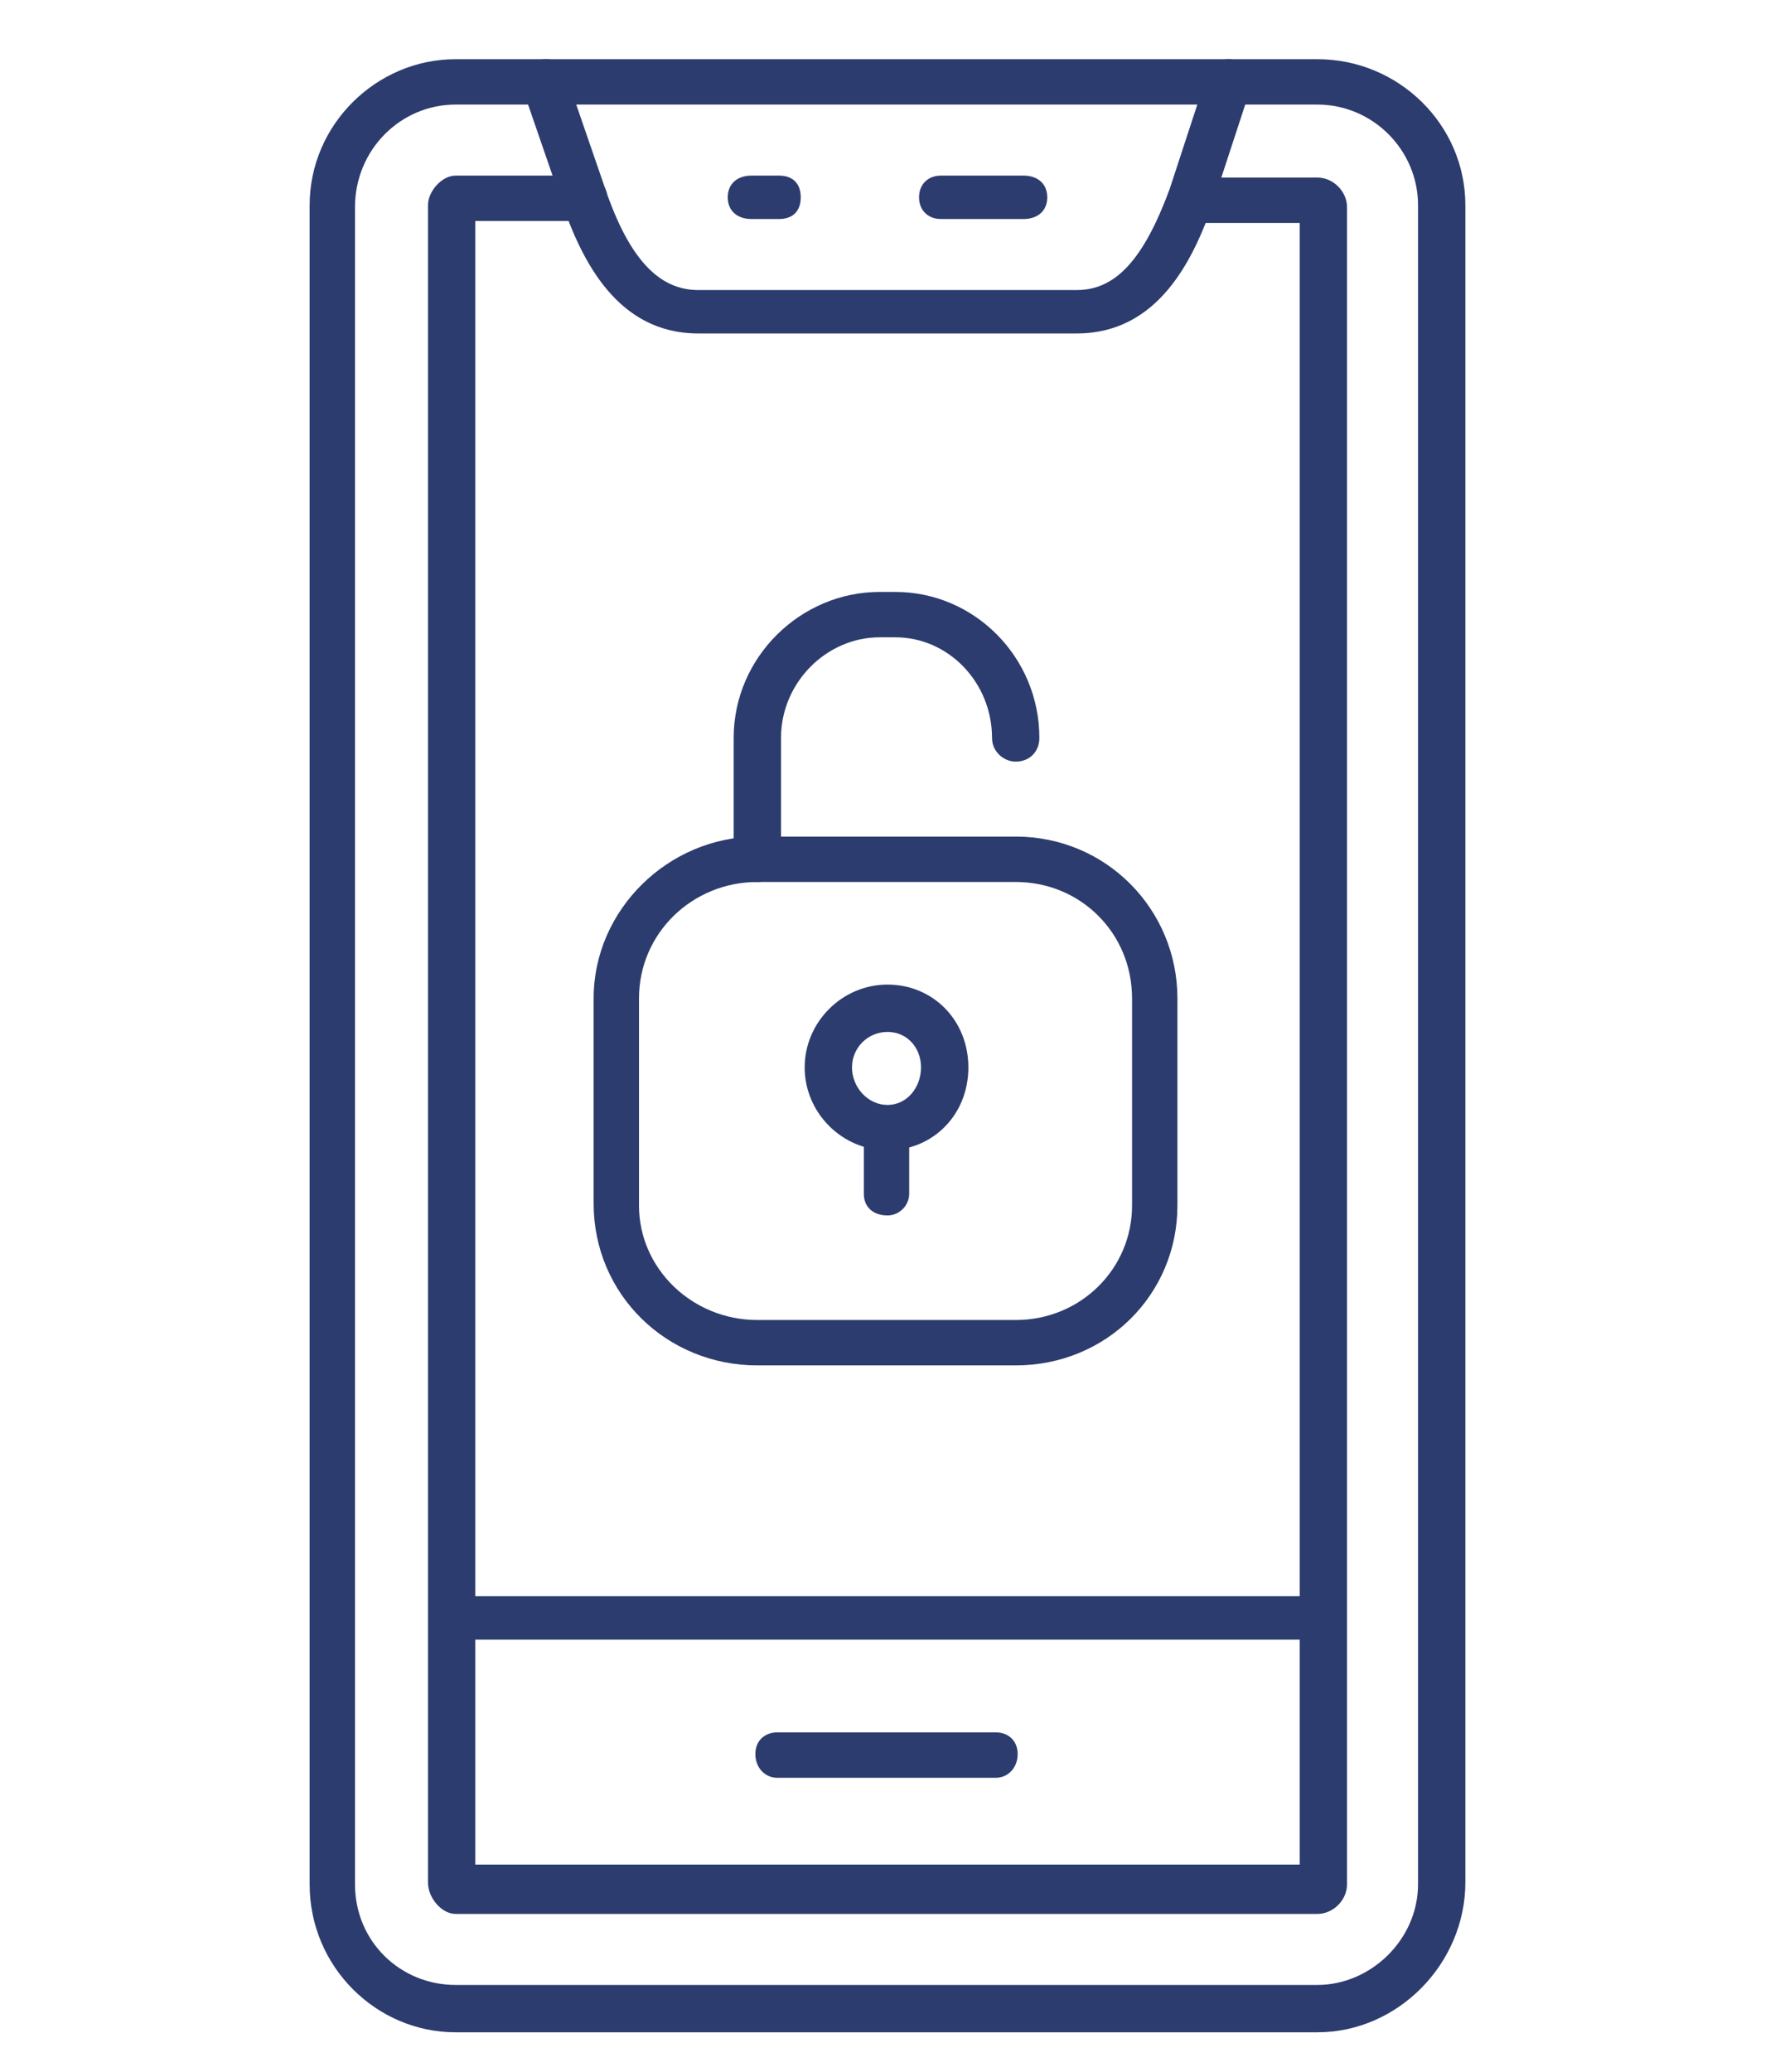 <svg version="1.2" xmlns="http://www.w3.org/2000/svg" viewBox="0 0 90 105" width="90" height="105">
	<title>1-svg</title>
	<style>
		.s0 { fill: #2d3c6e } 
	</style>
	<path fill-rule="evenodd" class="s0" d="m66.8 103h-43.7c-4 0-7.4-3.3-7.4-7.5v-85.1c0-4.1 3.4-7.4 7.4-7.4h43.7c4.1 0 7.5 3.3 7.5 7.4v85c0 4.1-3.4 7.6-7.5 7.6zm-43.7-97.7c-2.8 0-5.1 2.3-5.1 5.2v85c0 2.9 2.3 5.1 5.1 5.1h43.7c2.7 0 5.1-2.3 5.1-5.1v-85.1c0-2.8-2.3-5.1-5.1-5.1h-43.7z"/>
	<path fill-rule="evenodd" class="s0" d="m66.8 97h-43.7c-0.7 0-1.4-0.8-1.4-1.6v-85c0-0.7 0.7-1.5 1.4-1.5h6.6c0.6 0 1.1 0.5 1.1 1.2 0 0.6-0.5 1.1-1.1 1.1h-5.6v83.3h41.8v-83.2h-5.6c-0.6 0-1.1-0.5-1.1-1.2 0-0.6 0.5-1.1 1.1-1.1h6.5c0.8 0 1.5 0.7 1.5 1.5v85c0 0.8-0.7 1.5-1.5 1.5z"/>
	<path fill-rule="evenodd" class="s0" d="m54.6 16.9h-19.2c-4.1 0-5.9-3.7-6.9-6.6l-2-5.8c-0.3-0.5 0.1-1.3 0.7-1.4 0.7-0.3 1.3 0.1 1.5 0.7l2 5.8c1.2 3.5 2.7 5.1 4.7 5.1h19.2c2 0 3.4-1.6 4.7-5.1l1.9-5.8c0.3-0.6 0.9-1 1.5-0.7 0.6 0.2 1 0.9 0.7 1.4l-1.9 5.8c-1 2.9-2.8 6.6-6.9 6.6z"/>
	<path fill-rule="evenodd" class="s0" d="m67.1 83.1h-44.2c-0.7 0-1.1-0.5-1.1-1.1 0-0.7 0.4-1.1 1.1-1.1h44.2c0.6 0 1.1 0.4 1.1 1.1 0 0.6-0.5 1.1-1.1 1.1z"/>
	<path fill-rule="evenodd" class="s0" d="m50.5 90.1h-11.1c-0.6 0-1.1-0.5-1.1-1.2 0-0.7 0.5-1.1 1.1-1.1h11.1c0.6 0 1.1 0.4 1.1 1.1 0 0.7-0.5 1.2-1.1 1.2z"/>
	<path fill-rule="evenodd" class="s0" d="m51.9 11.1h-4.2c-0.6 0-1.1-0.4-1.1-1.1 0-0.7 0.5-1.1 1.1-1.1h4.2c0.7 0 1.2 0.4 1.2 1.1 0 0.7-0.5 1.1-1.2 1.1z"/>
	<path fill-rule="evenodd" class="s0" d="m39.5 11.1h-1.4c-0.7 0-1.2-0.4-1.2-1.1 0-0.7 0.5-1.1 1.2-1.1h1.4c0.7 0 1.1 0.4 1.1 1.1 0 0.7-0.4 1.1-1.1 1.1z"/>
	<path fill-rule="evenodd" class="s0" d="m51.5 69.2h-13.1c-4.6 0-8.3-3.6-8.3-8.2v-10.4c0-4.5 3.8-8.2 8.3-8.2h13.1c4.6 0 8.2 3.7 8.2 8.2v10.5c0 4.5-3.6 8.1-8.2 8.1zm-13.1-24.5c-3.3 0-6 2.6-6 5.9v10.5c0 3.2 2.7 5.8 6 5.8h13.1c3.3 0 5.9-2.6 5.9-5.8v-10.5c0-3.3-2.6-5.9-5.9-5.9z"/>
	<path fill-rule="evenodd" class="s0" d="m38.4 44.7c-0.7 0-1.2-0.5-1.2-1.1v-6.2c0-4.1 3.4-7.4 7.4-7.4h0.8c4 0 7.3 3.3 7.3 7.4 0 0.7-0.5 1.2-1.2 1.2-0.6 0-1.2-0.5-1.2-1.2 0-2.8-2.2-5.1-4.9-5.1h-0.8c-2.7 0-5 2.3-5 5.1v6.2c0 0.6-0.6 1.1-1.2 1.1z"/>
	<path fill-rule="evenodd" class="s0" d="m45 58.3c-2.3 0-4.2-1.9-4.2-4.2 0-2.3 1.9-4.2 4.2-4.2 2.3 0 4.1 1.8 4.1 4.2 0 2.4-1.8 4.2-4.1 4.2zm0-6c-1 0-1.8 0.8-1.8 1.8 0 1 0.8 1.9 1.8 1.9 1 0 1.7-0.9 1.7-1.9 0-1-0.7-1.8-1.7-1.8z"/>
	<path fill-rule="evenodd" class="s0" d="m45 61.6c-0.7 0-1.2-0.4-1.2-1.1v-3.3c0-0.6 0.5-1.1 1.2-1.1 0.6 0 1.1 0.5 1.1 1.1v3.3c0 0.6-0.5 1.1-1.1 1.1z"/>
</svg>